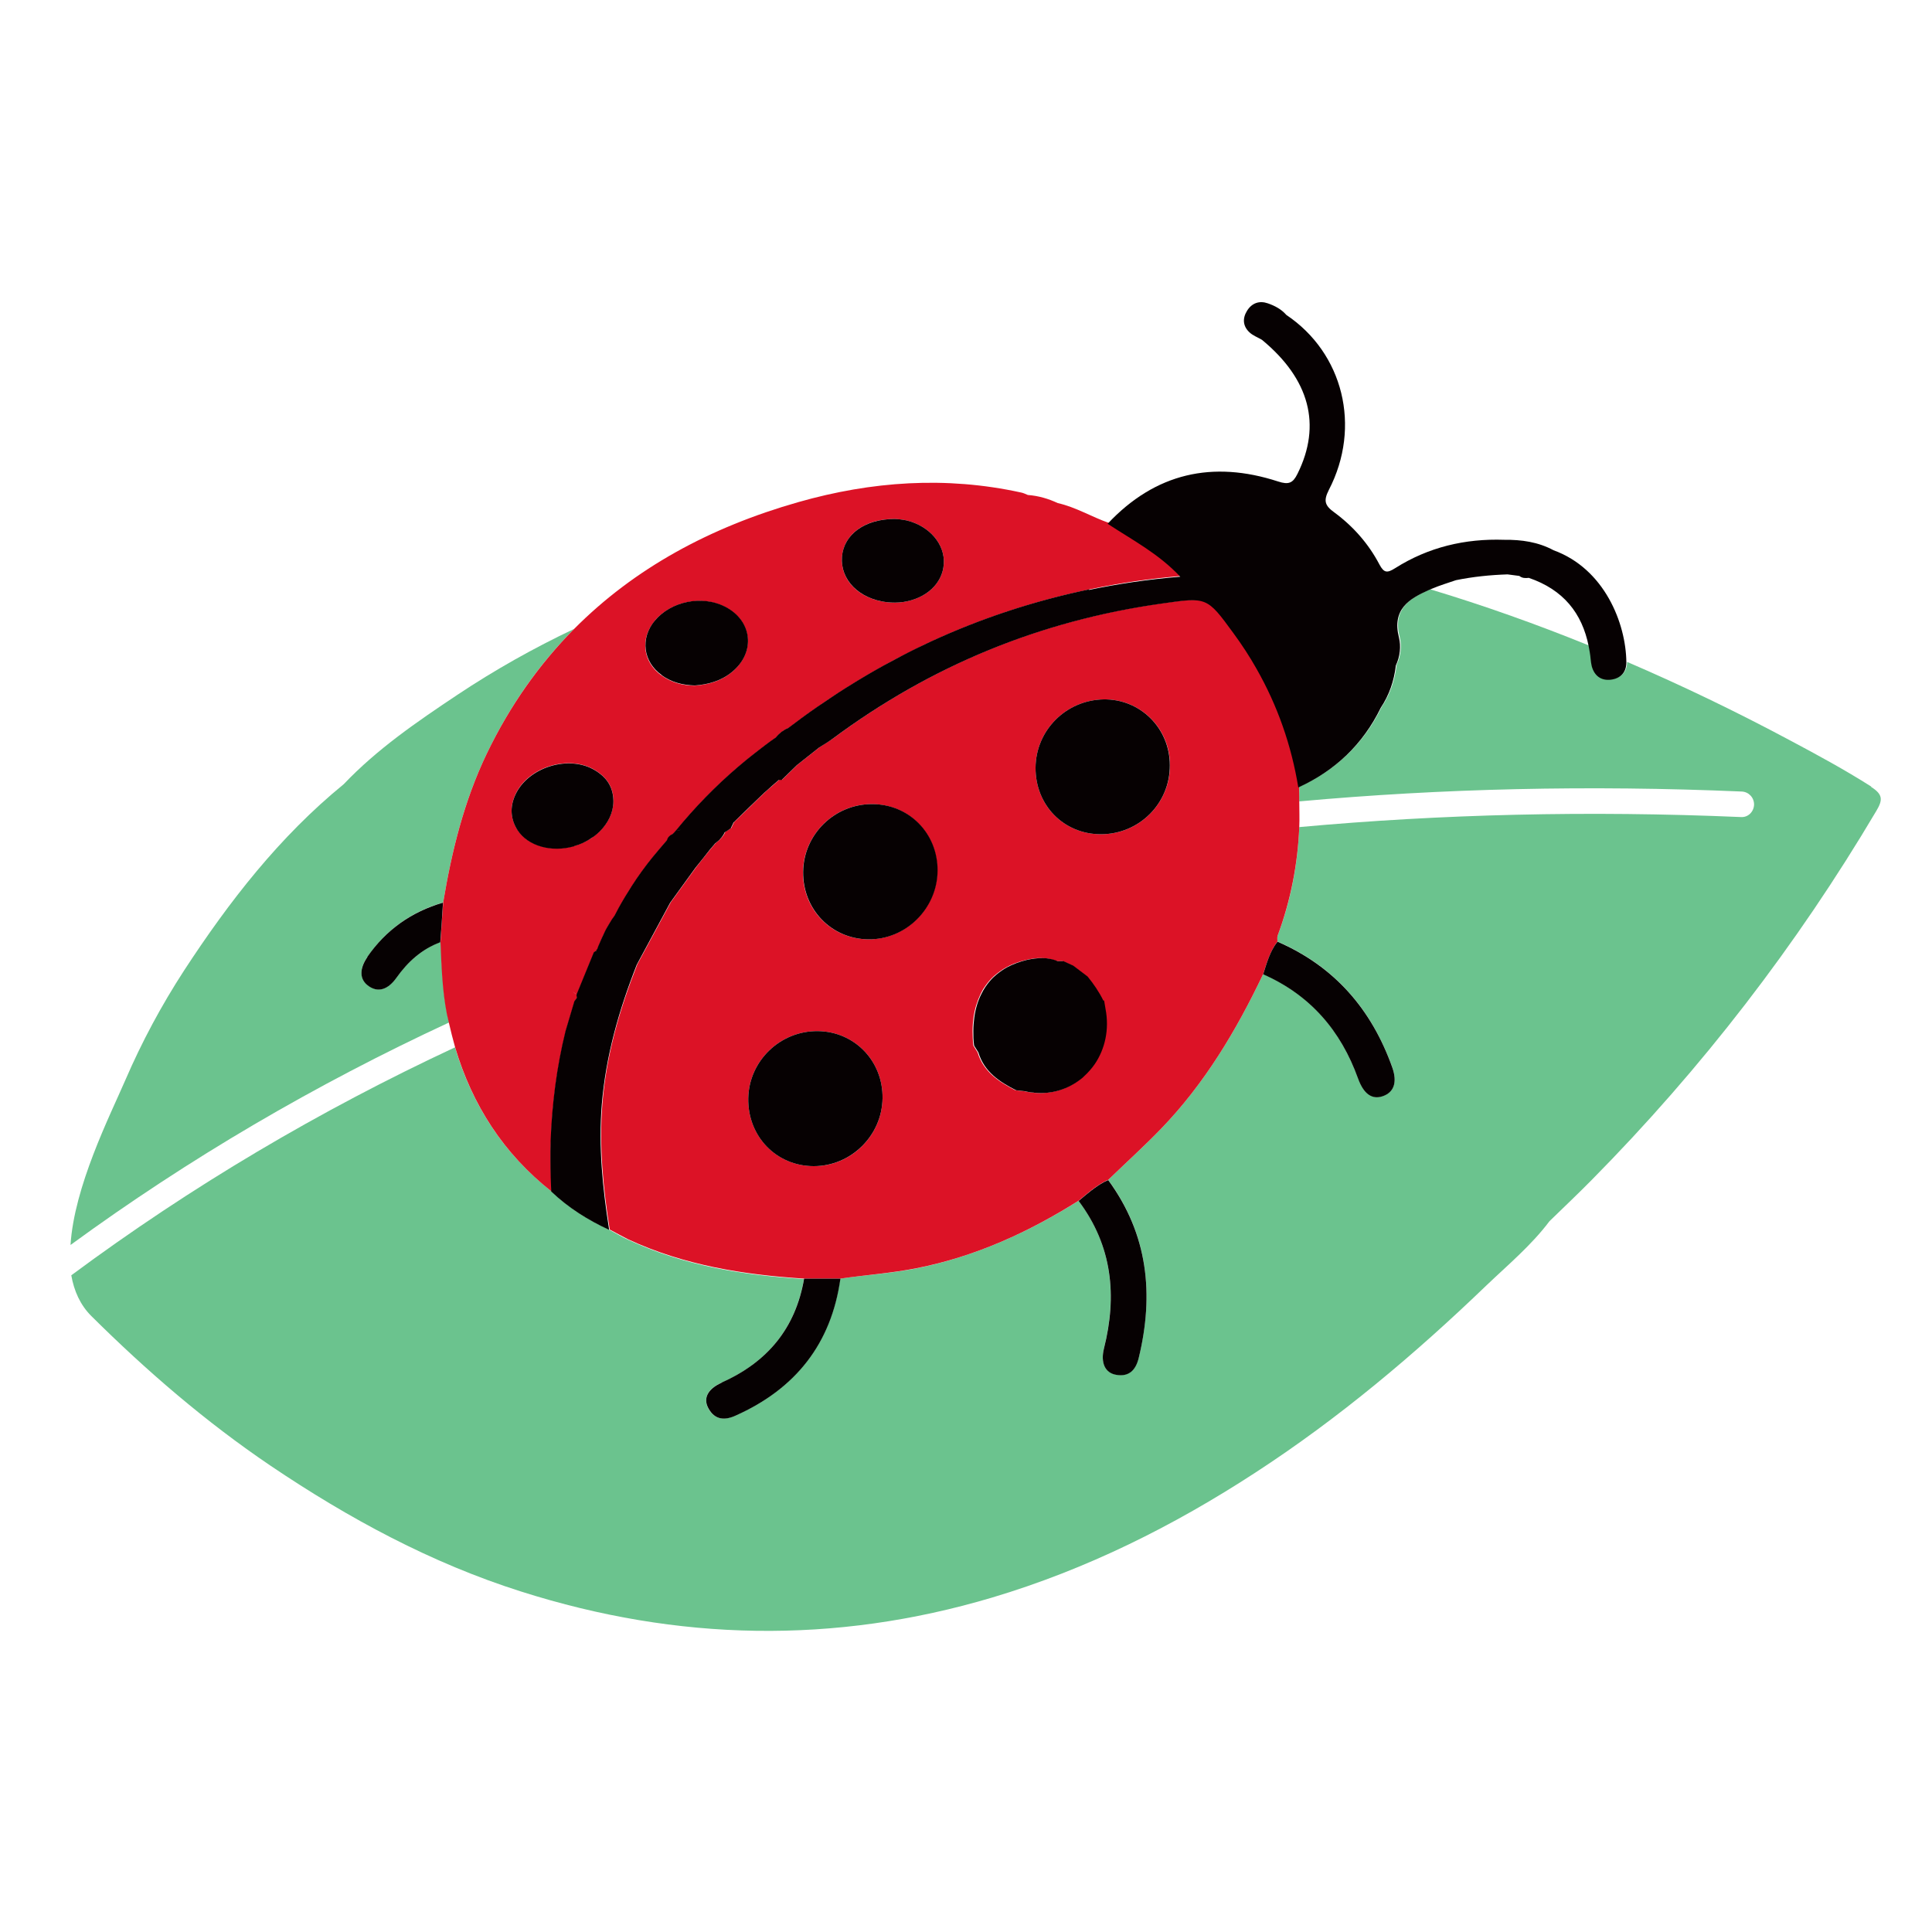 <svg viewBox="0 0 100 100" height="100" width="100" xmlns="http://www.w3.org/2000/svg" data-name="Layer 1" id="Layer_1">
  <defs>
    <style>
      .cls-1 {
        fill: none;
      }

      .cls-2 {
        fill: #6bc38e;
      }

      .cls-3 {
        fill: #dc1226;
      }

      .cls-4 {
        fill: #060102;
      }
    </style>
  </defs>
  <path d="M90.1,42.29c.38.03.67-.27.69-.63.02-.36-.27-.67-.63-.69-7.92-.34-15.55-.15-22.91.51.01.44.03.89,0,1.32,7.34-.67,14.95-.86,22.85-.52Z" class="cls-1"></path>
  <path d="M29.62,51.32c.07.06.15.11.23.17,0,0,0,.01,0,.02,0,0,0-.01,0-.02-.09-.05-.16-.11-.23-.17Z" class="cls-1"></path>
  <path d="M79.16,29.87c-.17.02-.34.01-.49-.1-.2-.03-.4-.05-.61-.08-.9.03-1.79.11-2.67.3-.41.15-.84.27-1.24.44-.05.02-.09.04-.14.06,2.79.83,5.53,1.81,8.25,2.92-.34-1.71-1.32-2.94-3.1-3.54Z" class="cls-1"></path>
  <path d="M37.83,42.89c-.1.06-.2.12-.29.19-.06.14-.14.25-.24.35.1-.1.18-.22.24-.35l.29-.19Z" class="cls-2"></path>
  <path d="M43.15,38.21c-.23.17-.48.31-.72.47-.38.3-.77.61-1.15.91.38-.3.77-.61,1.15-.91.24-.15.49-.3.72-.47Z" class="cls-2"></path>
  <path d="M96.85,40.71c-1.37-.87-2.79-1.64-4.22-2.4-2.75-1.47-5.55-2.82-8.41-4.05,0,.51-.31.83-.8.89-.5.06-.85-.19-.99-.69-.04-.12-.05-.26-.06-.39-.02-.23-.06-.44-.1-.65-2.71-1.1-5.46-2.08-8.25-2.92-1.04.46-1.95,1.01-1.57,2.47.11.45.06.98-.16,1.44-.09.79-.34,1.53-.78,2.19-.92,1.89-2.36,3.26-4.27,4.13-.36-2.2-1.08-4.24-2.16-6.14,1.08,1.9,1.8,3.94,2.16,6.14.02.25,0,.5.01.75,7.36-.67,15-.85,22.91-.51.36.02.64.32.63.69-.02.36-.31.66-.69.63-7.9-.34-15.51-.15-22.85.52-.08,1.92-.43,3.79-1.12,5.62-.03.09,0,.2-.01.3,2.95,1.28,4.87,3.5,5.94,6.5.28.78.09,1.3-.49,1.5-.56.19-.99-.12-1.28-.92-.89-2.48-2.48-4.32-4.91-5.39-1.39,2.92-3.03,5.67-5.29,8.01-.88.91-1.82,1.76-2.73,2.64,2.06,2.8,2.38,5.91,1.58,9.21-.15.6-.49.99-1.17.87-.58-.11-.81-.63-.63-1.36.68-2.74.43-5.31-1.31-7.64-2.6,1.64-5.36,2.89-8.39,3.5-1.31.26-2.63.34-3.95.53-.47,3.39-2.33,5.71-5.42,7.09-.57.25-1.08.23-1.41-.37-.28-.53-.03-1.02.68-1.33,2.36-1.05,3.83-2.8,4.27-5.37-3.14-.19-6.22-.69-9.1-2.03-.33-.15-.64-.34-.96-.51-1.1-.51-2.12-1.15-3-1.99-.03-.53-.04-1.05-.04-1.57,0,.52.02,1.05.04,1.57-2.52-1.98-4.12-4.51-5-7.46-7.03,3.28-13.66,7.2-19.86,11.8.14.8.46,1.53,1.03,2.1,2.87,2.85,5.92,5.48,9.29,7.76,4.05,2.73,8.3,5.03,12.97,6.51,8.09,2.57,16.2,2.74,24.37.31,4.89-1.46,9.38-3.7,13.63-6.47,4.32-2.81,8.25-6.12,11.96-9.69,1.12-1.07,2.32-2.07,3.26-3.32.73-.71,1.48-1.42,2.19-2.14,5.69-5.76,10.6-12.13,14.73-19.1.34-.57.34-.85-.27-1.24Z" class="cls-2"></path>
  <path d="M51.38,56.32s.05,0,.07,0h0s0,0,0,0c-.03,0-.05,0-.07,0Z" class="cls-2"></path>
  <path d="M34.98,42.99h0c.09-.02.19-.02.28-.04-.09.02-.19.03-.28.04Z" class="cls-2"></path>
  <path d="M39.59,40.56c.03.11.08.22.15.33h0c-.07-.11-.11-.22-.15-.33Z" class="cls-2"></path>
  <path d="M32.05,46.99c-.07.13-.14.26-.21.4-.1.13-.19.27-.27.41.09-.14.18-.28.27-.41.07-.13.14-.26.21-.4Z" class="cls-2"></path>
  <path d="M50.4,54.12s0,0,0,0c-.03-.26-.04-.51-.04-.76,0,.24,0,.49.04.76Z" class="cls-2"></path>
  <path d="M26.91,55.71c.09-.09.11-.24.1-.38,0-.43,0-.68.07-.83-.07.15-.07.4-.07.83,0,.15-.01.29-.1.38Z" class="cls-2"></path>
  <path d="M22.79,48.76c-.96.37-1.68,1.02-2.27,1.84-.45.63-.96.78-1.44.43-.47-.34-.5-.87-.06-1.51.97-1.4,2.28-2.34,3.92-2.81.44-2.66,1.08-5.26,2.25-7.69,1.21-2.52,2.73-4.66,4.53-6.47-2.09.99-4.12,2.13-6.07,3.43-2.07,1.38-4.13,2.79-5.86,4.61-3.33,2.72-5.93,6.07-8.26,9.64-1.17,1.8-2.19,3.7-3.04,5.67-.83,1.91-2.65,5.52-2.84,8.54,6.13-4.48,12.68-8.31,19.6-11.52-.03-.14-.07-.28-.1-.43-.24-1.23-.28-2.48-.33-3.73Z" class="cls-2"></path>
  <path d="M53.19,29.07c.16.02.33.03.44-.07-.11.1-.28.1-.44.07-.54-.05-.82,0-.94.24.12-.24.4-.29.94-.24Z" class="cls-2"></path>
  <path d="M50.42,52.67c.06-.44.19-.84.36-1.2-.18.36-.3.76-.36,1.2Z" class="cls-2"></path>
  <path d="M60.17,31.22c-6.27.88-11.94,3.21-17.02,6.98-.23.17-.48.31-.72.47-.38.3-.77.61-1.15.91-.26.26-.53.51-.79.77-.05,0-.1,0-.15,0-.2.18-.4.36-.6.53h0s-.09.08-.14.12c-.53.52-1.06,1.03-1.6,1.55,0,0,0,0,0,0-.05.1-.1.2-.15.31,0,0-.01,0-.02.01l-.29.19c-.06.14-.14.25-.24.35-.03.03-.07.07-.1.1-.05.04-.1.08-.15.12-.09.11-.19.22-.28.33-.25.31-.5.62-.74.93-.44.6-.87,1.21-1.31,1.81-.58,1.07-1.15,2.14-1.73,3.21-.92,2.33-1.61,4.71-1.81,7.22-.18,2.2.04,4.35.38,6.51.32.17.64.35.96.51,2.89,1.34,5.96,1.83,9.1,2.03h1.88c1.31-.19,2.64-.28,3.95-.54,3.03-.6,5.79-1.86,8.39-3.5.42-.35.83-.71,1.31-.97.07-.04.14-.07.21-.1.91-.88,1.85-1.73,2.73-2.64,2.26-2.34,3.9-5.09,5.29-8.01.19-.59.36-1.19.74-1.69,0-.1-.02-.21.01-.3.68-1.83,1.04-3.71,1.12-5.62.02-.44,0-.88,0-1.32,0-.25,0-.5-.01-.75-.36-2.2-1.08-4.24-2.16-6.14-.36-.63-.76-1.25-1.2-1.85-1.38-1.89-1.37-1.86-3.7-1.53ZM42.12,60.36c-1.94,0-3.43-1.56-3.39-3.52.04-1.93,1.65-3.49,3.6-3.47,1.9.02,3.38,1.55,3.35,3.48-.03,1.94-1.64,3.52-3.56,3.51ZM44.92,48.62c-1.91-.03-3.38-1.56-3.36-3.49.03-1.93,1.62-3.51,3.56-3.51,1.91,0,3.4,1.51,3.39,3.44-.01,1.97-1.65,3.59-3.6,3.56ZM51.45,56.33s-.05,0-.07,0c.02,0,.05,0,.07,0,0,0,0,0,0,0h0ZM56.63,55.07c-.16.24-.35.45-.56.64-.05.05-.11.09-.16.14-.65.52-1.49.8-2.41.71-.03,0-.06,0-.09-.01-.14-.02-.27-.04-.41-.07-.15-.02-.3-.03-.45-.05-.86-.44-1.65-.96-1.95-1.96-.07-.12-.15-.23-.22-.35t0,0c-.03-.26-.04-.51-.04-.76s.02-.47.05-.7c.06-.44.19-.84.36-1.2.06-.13.13-.26.21-.37.12-.18.25-.34.4-.49.05-.05.11-.1.17-.15.17-.14.35-.27.55-.38.3-.17.64-.29,1.01-.38.27-.06.54-.11.81-.1.13,0,.27.01.4.04.13.03.27.07.4.12.1,0,.21,0,.31,0,.17.08.33.15.5.23.25.19.49.37.74.56.32.38.61.79.82,1.25.02.14.05.28.07.42.2,1.08-.03,2.08-.55,2.86ZM56.98,43.18c-1.92,0-3.39-1.5-3.38-3.44.01-1.94,1.58-3.51,3.53-3.54,1.89-.03,3.43,1.49,3.43,3.41,0,1.98-1.6,3.57-3.57,3.57Z" class="cls-3"></path>
  <path d="M28.55,61.67c-.03-.53-.04-1.05-.04-1.57,0-.17,0-.35,0-.52,0-.18,0-.36.01-.54.06-1.91.31-3.8.77-5.67.15-.52.31-1.03.46-1.55.04-.06.08-.12.13-.18,0-.05-.01-.09-.02-.14,0,0,0-.01,0-.02-.09-.05-.16-.11-.23-.17.07.06.15.11.23.17.3-.73.6-1.47.9-2.2.04-.03.09-.05.13-.07,0-.02,0-.04,0-.05s.02-.02.04-.03c.03-.09.07-.19.11-.28.08-.21.17-.42.28-.62.07-.14.16-.29.24-.43s.18-.28.27-.41c.07-.13.14-.26.21-.4.21-.39.44-.77.69-1.15.32-.5.67-.98,1.04-1.44.25-.31.5-.61.77-.91.04-.15.13-.24.26-.31,0,0,.02-.01.03-.01.03-.03.06-.06.09-.09l.08-.09s0,0,0,0h0s0,0,0,0c.98-1.2,2.05-2.3,3.22-3.3.28-.24.57-.48.87-.71.36-.28.73-.56,1.1-.82.08-.11.17-.2.28-.28.1-.08.22-.15.35-.2.5-.38,1-.75,1.51-1.1.5-.35,1-.68,1.51-1,.37-.23.74-.46,1.12-.68.27-.16.54-.31.81-.46.28-.15.56-.31.84-.45.53-.27,1.06-.54,1.6-.79,2.6-1.2,5.34-2.1,8.21-2.7,1.52-.32,3.06-.55,4.75-.69-1.14-1.21-2.5-1.9-3.76-2.74-.9-.31-1.72-.82-2.66-1.03-.49-.23-1.01-.38-1.55-.42-.12-.05-.24-.11-.36-.13-3.88-.85-7.73-.58-11.52.5-4.57,1.3-8.49,3.43-11.6,6.56-1.79,1.81-3.32,3.95-4.53,6.47-1.17,2.44-1.81,5.04-2.25,7.69-.05.68-.1,1.37-.14,2.05.05,1.25.09,2.5.33,3.73.03.15.07.28.1.43.1.44.21.87.33,1.3.88,2.95,2.48,5.48,5,7.46ZM46.32,26.86c.11.01.37.02.62.08,1.18.29,1.98,1.24,1.91,2.25-.06,1-.9,1.79-2.1,1.97-.28.04-.57.05-.85.01-1.46-.18-2.41-1.15-2.32-2.35.09-1.15,1.17-1.97,2.74-1.96ZM33.87,32.15c.83-1.01,2.43-1.35,3.63-.75,1.44.72,1.62,2.36.38,3.39-.57.47-1.23.65-1.93.7-.64-.01-1.21-.17-1.71-.53-.96-.68-1.12-1.89-.37-2.8ZM26.78,42.95c-.36-.57-.39-1.18-.12-1.79.63-1.46,2.79-2.13,4.15-1.29.07.05.14.09.21.14.46.35.74.83.73,1.46,0,.57-.27,1.12-.71,1.56-.09.09-.19.17-.29.25-.1.08-.21.15-.33.21-.09.05-.17.1-.27.14-.13.06-.28.11-.42.15-1.18.34-2.42,0-2.95-.84Z" class="cls-3"></path>
  <path d="M55.83,62.16c1.74,2.32,2,4.9,1.31,7.64-.18.73.05,1.26.63,1.36.68.12,1.02-.26,1.17-.87.8-3.3.48-6.4-1.58-9.21-.07.03-.14.07-.21.1-.48.26-.89.62-1.31.97Z" class="cls-4"></path>
  <path d="M70.29,55.82c.29.8.72,1.11,1.28.92.58-.2.77-.72.49-1.5-1.07-3-2.99-5.22-5.94-6.5-.39.5-.55,1.1-.74,1.69,2.43,1.07,4.02,2.91,4.91,5.39Z" class="cls-4"></path>
  <path d="M37.35,71.57c-.72.32-.97.81-.68,1.33.33.6.84.63,1.41.37,3.09-1.38,4.95-3.71,5.42-7.09h-1.88c-.44,2.58-1.91,4.33-4.27,5.38Z" class="cls-4"></path>
  <path d="M56.4,30.5c-2.88.6-5.61,1.5-8.21,2.7-.54.25-1.07.51-1.6.79-.28.15-.56.3-.84.45-.27.15-.54.3-.81.46-.38.22-.75.45-1.12.68-.51.32-1.01.66-1.51,1-.51.35-1.01.72-1.51,1.1-.13.05-.24.12-.35.2-.1.08-.2.17-.28.28-.38.26-.74.54-1.1.82-.3.23-.59.47-.87.71-1.17,1-2.24,2.1-3.22,3.3t0,0c.09-.02.19-.02.28-.04-.09.02-.19.03-.28.04h0s0,0,0,0l-.08.09s-.06.06-.09.09c0,0-.02.01-.03.01-.13.07-.22.16-.26.31-.26.3-.52.6-.77.91-.37.46-.72.94-1.04,1.44-.24.37-.47.75-.69,1.15-.07.13-.14.26-.21.4-.1.13-.19.27-.27.41s-.17.28-.24.43c-.1.2-.19.41-.28.62-.04.09-.08.18-.11.28-.02,0-.03.02-.04.03s0,.03,0,.05c-.05.02-.09.04-.13.07-.3.73-.6,1.47-.9,2.2,0,0,0,.01,0,.02,0,.05.01.09.02.14-.04.06-.08.12-.13.18-.15.52-.31,1.03-.46,1.55-.46,1.87-.7,3.76-.77,5.67,0,.18-.01.36-.01.54,0,.17,0,.35,0,.52,0,.52.02,1.05.04,1.57.88.84,1.9,1.48,3,1.99-.34-2.16-.56-4.32-.38-6.51.21-2.51.89-4.89,1.81-7.22.58-1.07,1.15-2.14,1.73-3.21.44-.6.87-1.21,1.31-1.81.25-.31.5-.62.74-.93.09-.11.19-.22.28-.33.05-.04.1-.08.15-.12.04-.03.07-.06.1-.1.1-.1.18-.22.24-.35.1-.06.2-.12.29-.19,0,0,.01,0,.02-.01.05-.1.1-.2.15-.31,0,0,0,0,0,0,.53-.52,1.06-1.03,1.6-1.55.05-.04.09-.08.14-.12-.07-.11-.11-.22-.15-.33.03.11.08.22.15.33.2-.18.4-.36.6-.53.05,0,.1,0,.15,0,.26-.26.53-.51.79-.77.38-.3.77-.61,1.15-.91.24-.15.49-.3.72-.47,5.08-3.77,10.75-6.1,17.02-6.98,2.33-.33,2.32-.36,3.7,1.53.44.6.84,1.21,1.2,1.85,1.08,1.9,1.8,3.94,2.16,6.14,1.91-.87,3.35-2.24,4.27-4.13.44-.66.69-1.4.78-2.19.22-.46.27-1,.16-1.44-.37-1.47.53-2.01,1.57-2.47.05-.02.09-.04.14-.06.4-.17.83-.3,1.24-.44.88-.18,1.77-.27,2.67-.3.2.03.4.05.61.08.15.12.31.12.49.1,1.79.61,2.76,1.83,3.1,3.54.04.21.08.43.1.65.01.13.03.26.06.39.14.5.49.75.99.69.49-.06.8-.37.8-.89,0,0,0,0,0-.01-.02-2.02-1.13-4.84-3.77-5.8-.8-.43-1.66-.55-2.55-.54-2.03-.07-3.93.38-5.65,1.47-.4.25-.57.26-.81-.19-.56-1.07-1.36-1.98-2.34-2.7-.48-.35-.57-.59-.28-1.16,1.7-3.28.74-7.09-2.2-9.06-.26-.3-.61-.48-.96-.6-.43-.15-.82-.02-1.07.38-.25.4-.22.8.12,1.12.18.17.43.26.65.39,2.47,2.04,3.09,4.41,1.84,6.93-.24.49-.46.58-1.01.4-3.38-1.1-6.35-.44-8.82,2.19,1.26.83,2.62,1.53,3.76,2.74-1.69.14-3.22.37-4.75.69Z" class="cls-4"></path>
  <path d="M19.02,49.53c-.44.64-.41,1.18.06,1.51.48.34.99.2,1.44-.43.59-.83,1.31-1.48,2.27-1.84.05-.68.1-1.37.14-2.05-1.64.48-2.95,1.41-3.92,2.81Z" class="cls-4"></path>
  <path d="M42.33,53.37c-1.95-.02-3.56,1.54-3.6,3.47-.04,1.97,1.45,3.52,3.39,3.52,1.93,0,3.53-1.58,3.56-3.51.03-1.93-1.45-3.46-3.35-3.48Z" class="cls-4"></path>
  <path d="M45.13,41.62c-1.94,0-3.54,1.57-3.56,3.51-.02,1.93,1.45,3.46,3.36,3.49,1.95.03,3.59-1.59,3.6-3.56.01-1.93-1.48-3.44-3.39-3.44Z" class="cls-4"></path>
  <path d="M57.13,36.2c-1.95.03-3.52,1.6-3.53,3.54-.01,1.94,1.46,3.44,3.38,3.44,1.98,0,3.58-1.59,3.57-3.57,0-1.92-1.53-3.44-3.43-3.41Z" class="cls-4"></path>
  <path d="M57.11,51.79c-.22-.45-.5-.86-.82-1.25-.25-.19-.49-.37-.74-.56-.17-.08-.33-.15-.5-.23-.1,0-.21,0-.31,0-.13-.06-.27-.1-.4-.12-.13-.03-.27-.04-.4-.04-.27,0-.54.04-.81.1-.37.09-.71.22-1.01.38-.2.11-.38.24-.55.38-.06.05-.11.1-.17.15-.15.15-.28.31-.4.49-.08.12-.15.24-.21.37-.18.36-.3.76-.36,1.2-.03.22-.05.45-.05.7s0,.49.04.76c.07.12.15.23.22.35.3,1,1.08,1.52,1.95,1.96.15.02.3.03.45.05.14.03.27.06.41.07.03,0,.06,0,.09.01.91.09,1.75-.19,2.41-.71.06-.04.11-.09.16-.14.21-.19.4-.41.56-.64.52-.77.76-1.78.55-2.86-.02-.14-.05-.28-.07-.42Z" class="cls-4"></path>
  <path d="M34.25,34.95c.5.36,1.07.51,1.71.53.69-.05,1.36-.23,1.93-.7,1.24-1.02,1.06-2.67-.38-3.39-1.2-.6-2.8-.26-3.63.75-.75.91-.59,2.12.37,2.8Z" class="cls-4"></path>
  <path d="M29.73,43.79c.15-.04.29-.09.42-.15.09-.04.18-.09.27-.14.11-.07.22-.14.33-.21.1-.08.2-.16.29-.25.44-.44.71-.99.71-1.56,0-.63-.26-1.11-.73-1.46-.07-.05-.14-.1-.21-.14-1.35-.84-3.51-.17-4.15,1.29-.27.61-.24,1.22.12,1.79.54.84,1.77,1.18,2.95.84Z" class="cls-4"></path>
  <path d="M45.9,31.17c.28.03.57.03.85-.01,1.2-.18,2.04-.97,2.1-1.97.07-1.01-.73-1.96-1.91-2.25-.25-.06-.51-.07-.62-.08-1.57,0-2.65.81-2.74,1.96-.09,1.19.87,2.17,2.32,2.35Z" class="cls-4"></path>
</svg>
